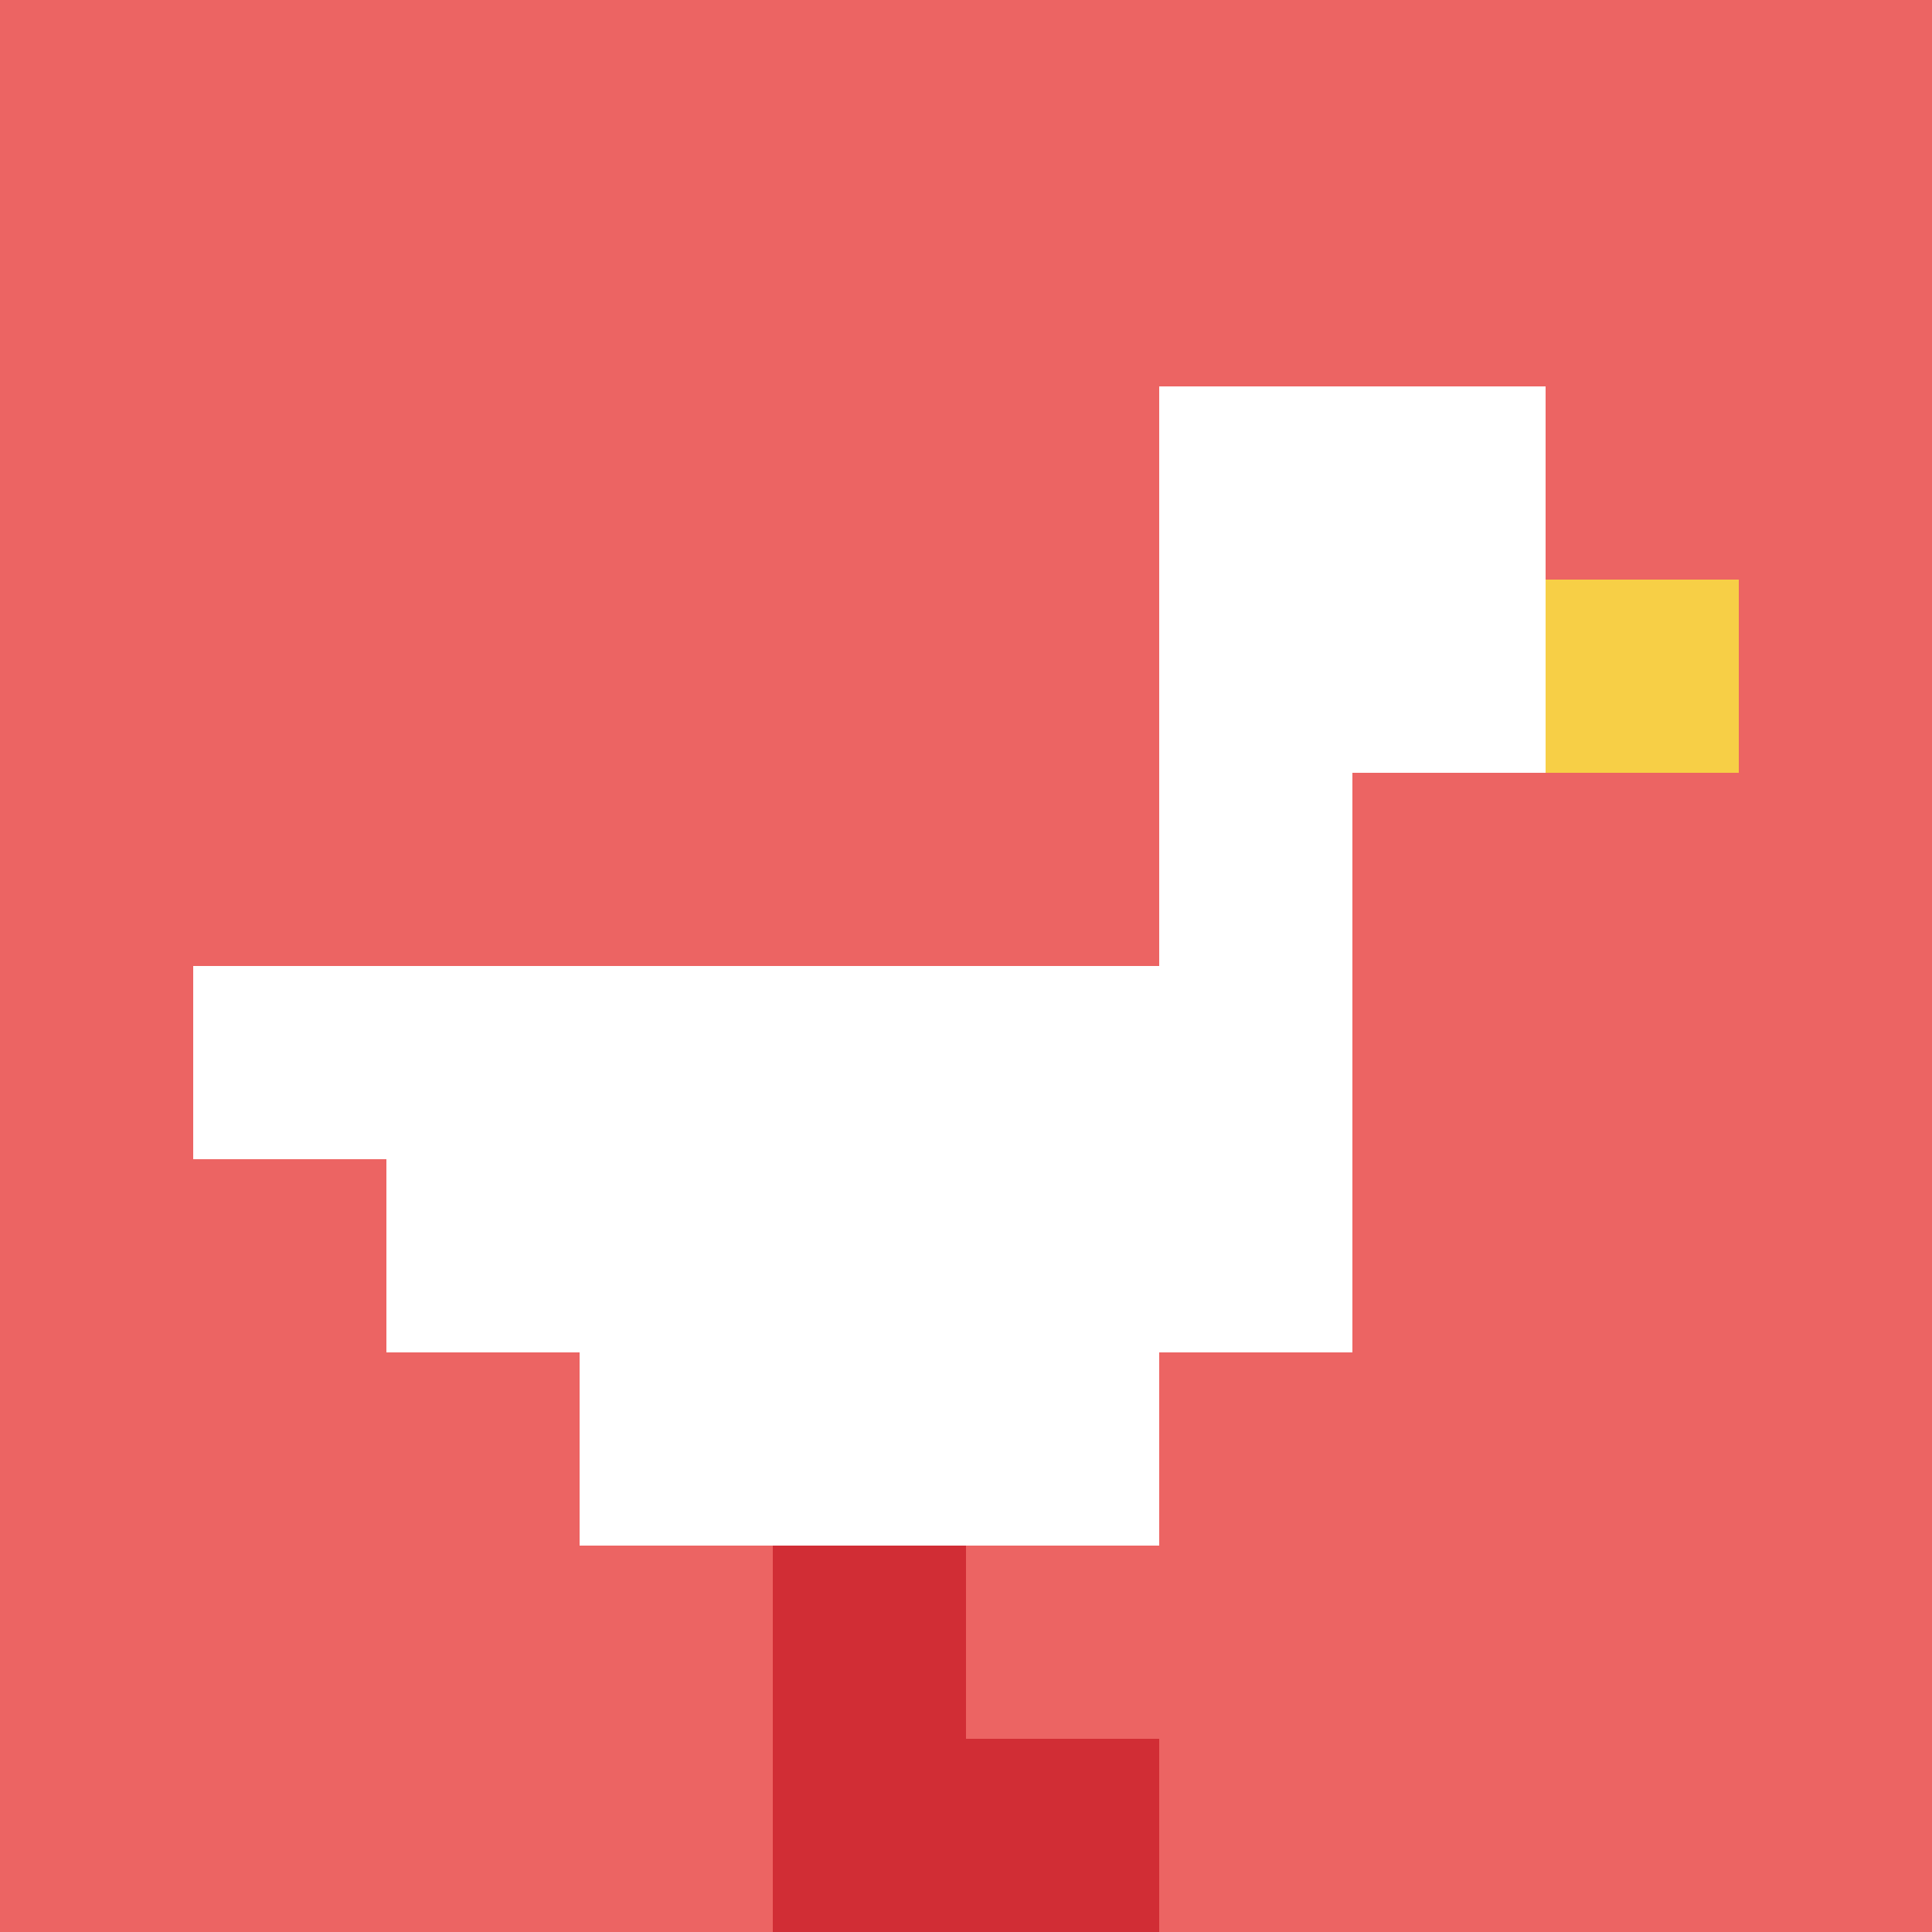 <svg xmlns="http://www.w3.org/2000/svg" version="1.1" width="703" height="703"><title>'goose-pfp-110932' by Dmitri Cherniak</title><desc>seed=110932
backgroundColor=#ffffff
padding=20
innerPadding=0
timeout=500
dimension=1
border=false
Save=function(){return n.handleSave()}
frame=8

Rendered at Sun Sep 15 2024 22:12:20 GMT+0800 (中国标准时间)
Generated in 1ms
</desc><defs></defs><rect width="100%" height="100%" fill="#ffffff"></rect><g><g id="0-0"><rect x="0" y="0" height="703" width="703" fill="#EC6463"></rect><g><rect id="0-0-6-2-2-2" x="421.8" y="140.6" width="140.6" height="140.6" fill="#ffffff"></rect><rect id="0-0-6-2-1-4" x="421.8" y="140.6" width="70.3" height="281.2" fill="#ffffff"></rect><rect id="0-0-1-5-5-1" x="70.3" y="351.5" width="351.5" height="70.3" fill="#ffffff"></rect><rect id="0-0-2-5-5-2" x="140.6" y="351.5" width="351.5" height="140.6" fill="#ffffff"></rect><rect id="0-0-3-5-3-3" x="210.9" y="351.5" width="210.9" height="210.9" fill="#ffffff"></rect><rect id="0-0-8-3-1-1" x="562.4" y="210.9" width="70.3" height="70.3" fill="#F7CF46"></rect><rect id="0-0-4-8-1-2" x="281.2" y="562.4" width="70.3" height="140.6" fill="#D12D35"></rect><rect id="0-0-4-9-2-1" x="281.2" y="632.7" width="140.6" height="70.3" fill="#D12D35"></rect></g><rect x="0" y="0" stroke="white" stroke-width="0" height="703" width="703" fill="none"></rect></g></g></svg>